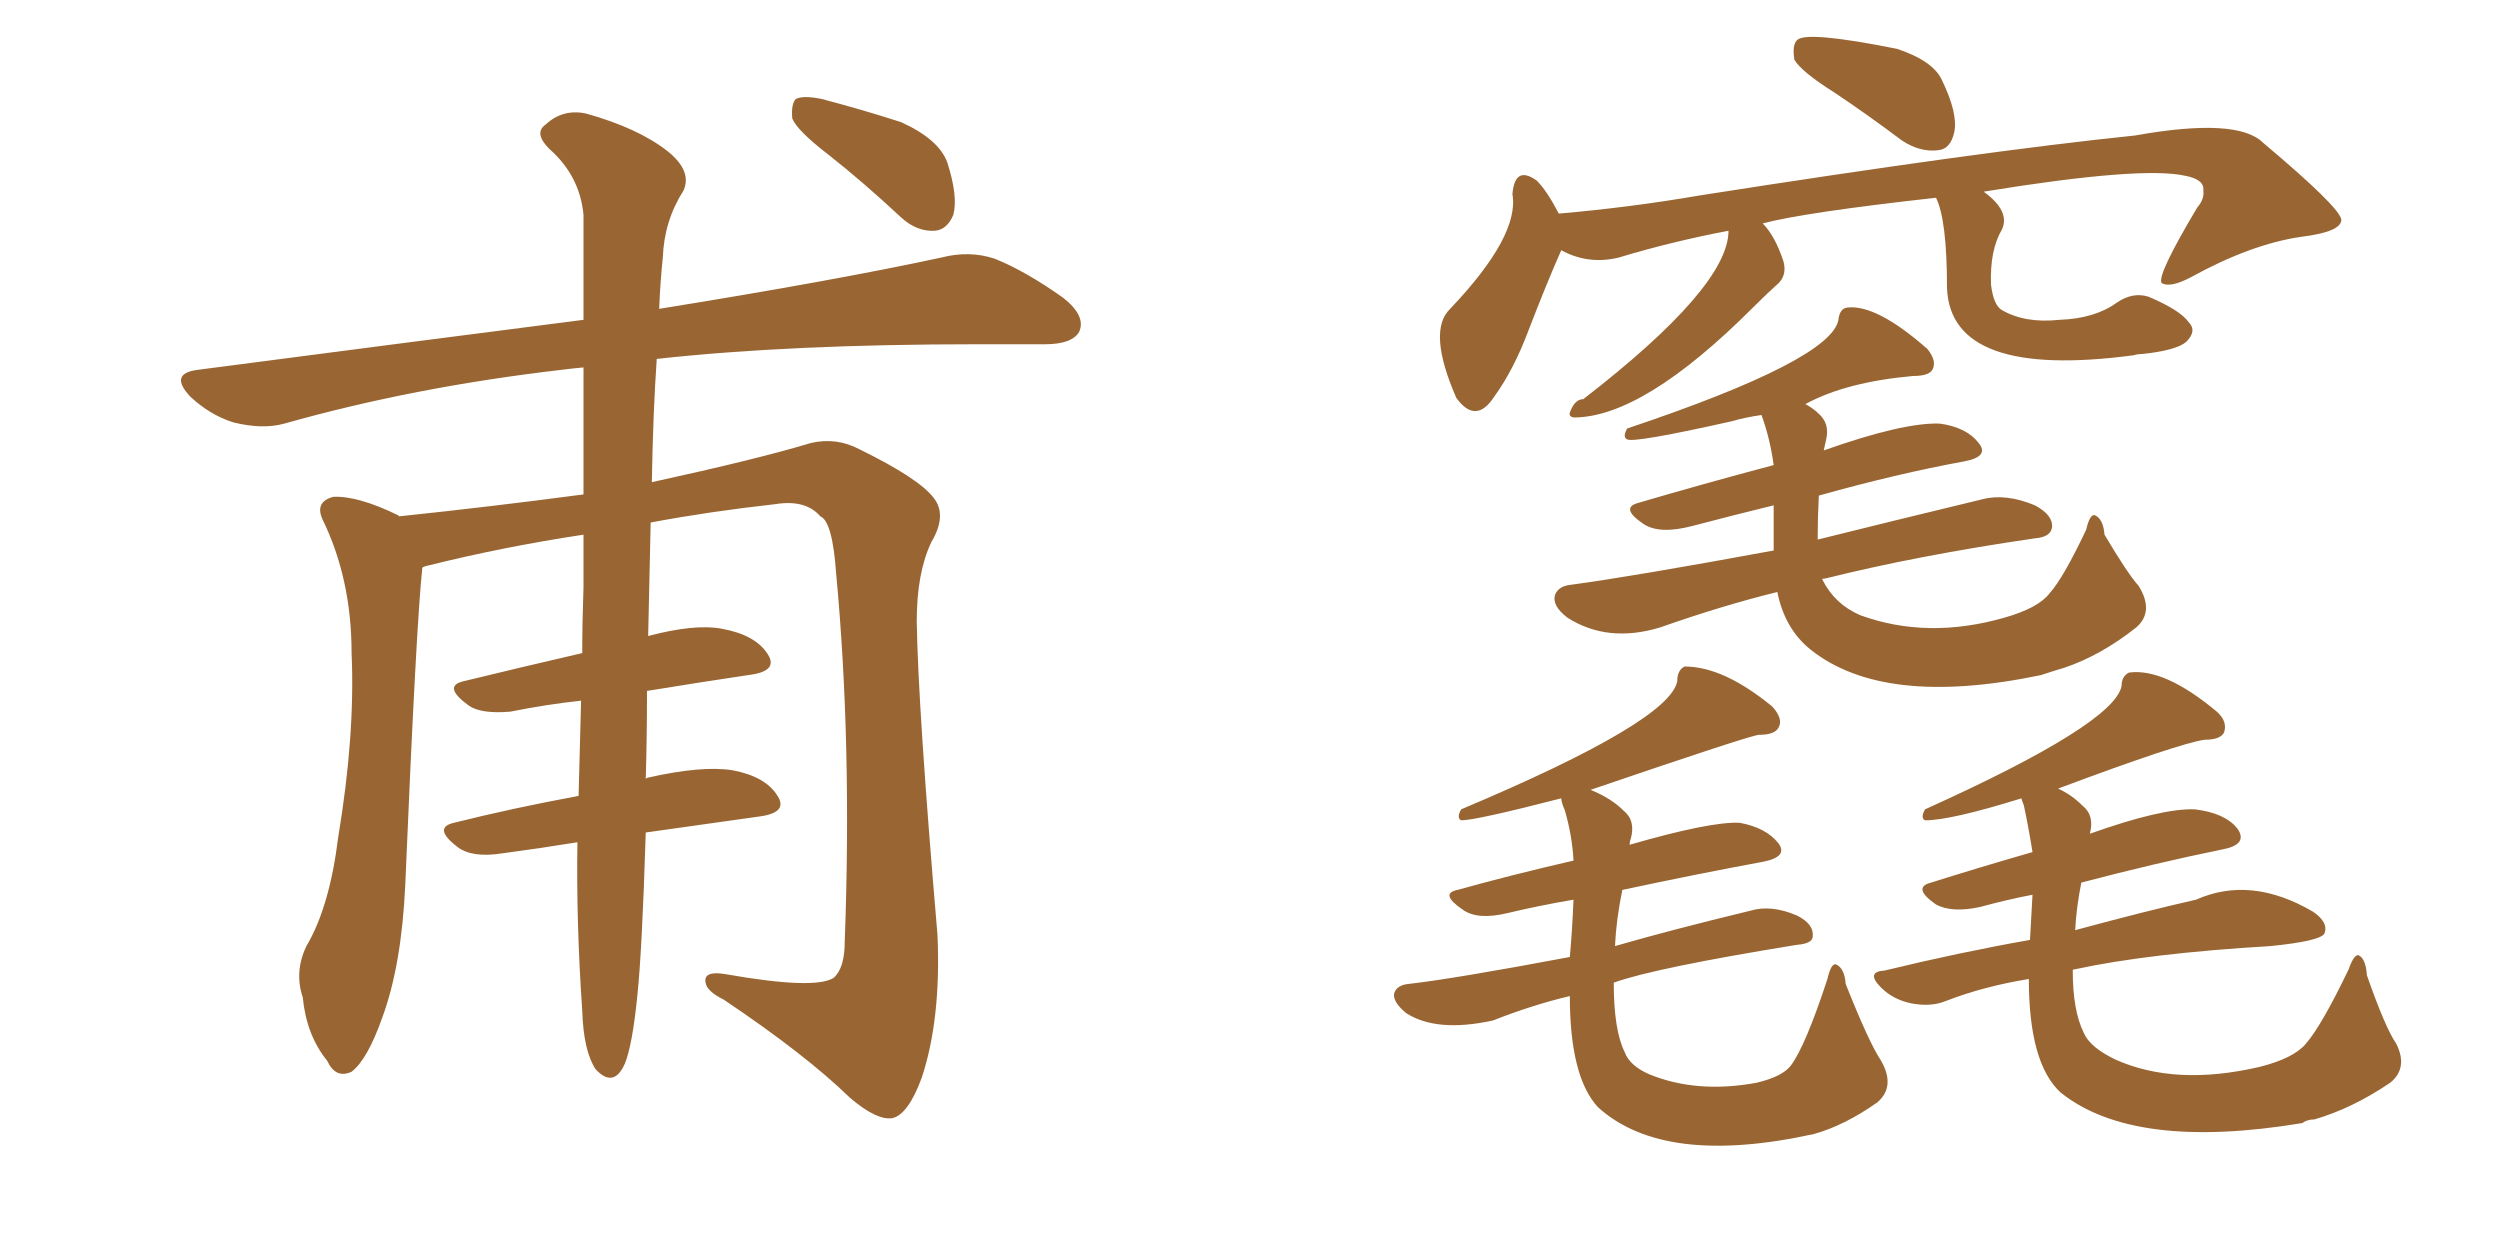<svg xmlns="http://www.w3.org/2000/svg" xmlns:xlink="http://www.w3.org/1999/xlink" width="300" height="150"><path fill="#996633" padding="10" d="M69.29 101.07L69.29 101.07Q64.75 101.81 60.35 102.39L60.35 102.39Q56.69 102.98 54.93 101.66L54.93 101.66Q51.86 99.32 54.49 98.73L54.49 98.73Q61.52 96.97 69.43 95.51L69.43 95.51Q69.58 90.38 69.73 84.08L69.73 84.08Q65.63 84.52 61.23 85.40L61.23 85.40Q57.71 85.69 56.25 84.67L56.25 84.67Q53.03 82.32 55.66 81.74L55.66 81.74Q62.26 80.13 69.87 78.37L69.87 78.37Q69.87 74.56 70.02 70.46L70.02 70.46Q70.02 66.94 70.02 64.16L70.02 64.16Q60.35 65.63 51.56 67.82L51.56 67.82Q50.83 67.97 50.68 68.12L50.68 68.12Q49.95 74.85 48.63 106.20L48.63 106.20Q48.19 115.87 45.85 122.17L45.85 122.17Q44.09 127.15 42.19 128.61L42.19 128.61Q40.28 129.49 39.26 127.29L39.26 127.29Q36.77 124.22 36.33 119.68L36.33 119.68Q35.30 116.60 36.77 113.53L36.77 113.53Q39.55 108.84 40.58 100.49L40.58 100.49Q42.63 88.18 42.19 78.37L42.19 78.37Q42.19 69.43 38.67 62.26L38.67 62.26Q37.79 60.21 39.99 59.62L39.99 59.62Q42.92 59.47 47.75 61.82L47.75 61.82Q47.75 61.82 47.90 61.96L47.90 61.96Q59.03 60.79 70.02 59.33L70.02 59.33Q70.02 50.83 70.02 44.09L70.02 44.09Q68.41 44.24 67.38 44.38L67.38 44.38Q49.66 46.44 34.13 50.83L34.13 50.83Q31.49 51.56 27.98 50.68L27.98 50.68Q25.20 49.80 22.85 47.61L22.85 47.61Q20.21 44.82 23.73 44.38L23.73 44.38Q48.34 41.16 70.02 38.38L70.02 38.38Q70.02 31.05 70.02 25.78L70.02 25.78Q69.58 21.09 65.92 17.87L65.92 17.87Q64.01 15.97 65.48 14.94L65.48 14.94Q67.53 13.04 70.31 13.62L70.31 13.62Q76.61 15.38 80.13 18.16L80.13 18.16Q83.06 20.51 82.03 22.85L82.03 22.85Q79.69 26.51 79.54 30.91L79.54 30.91Q79.25 33.54 79.10 37.06L79.10 37.06Q100.05 33.69 112.94 30.91L112.94 30.91Q116.31 30.03 119.38 31.05L119.38 31.05Q123.05 32.52 127.59 35.74L127.59 35.74Q130.37 37.94 129.49 39.84L129.49 39.84Q128.61 41.31 125.39 41.31L125.39 41.31Q121.44 41.31 117.33 41.31L117.33 41.31Q94.78 41.31 78.81 43.07L78.81 43.07Q78.37 49.37 78.22 57.86L78.22 57.86Q90.97 55.08 97.27 53.17L97.27 53.17Q100.34 52.44 103.13 53.91L103.13 53.91Q110.30 57.42 112.06 59.77L112.06 59.77Q113.67 61.82 111.77 65.04L111.77 65.04Q110.01 68.70 110.01 74.56L110.01 74.56Q110.16 84.81 112.50 112.21L112.50 112.21Q112.94 122.31 110.60 129.35L110.60 129.35Q108.98 133.74 107.08 134.18L107.08 134.18Q105.18 134.47 101.95 131.69L101.95 131.69Q96.68 126.56 86.87 119.97L86.87 119.97Q84.81 118.95 84.67 117.92L84.67 117.92Q84.38 116.46 87.01 116.89L87.01 116.89Q97.85 118.80 100.05 117.33L100.05 117.33Q101.37 116.16 101.37 112.94L101.37 112.94Q102.25 89.21 100.34 68.85L100.34 68.85Q99.90 62.55 98.44 61.96L98.44 61.96Q96.68 59.91 93.02 60.50L93.02 60.50Q85.11 61.38 78.08 62.70L78.08 62.70Q77.93 68.85 77.78 76.32L77.78 76.32Q83.35 74.85 86.57 75.44L86.57 75.44Q90.67 76.17 92.14 78.52L92.14 78.52Q93.46 80.57 89.79 81.01L89.79 81.01Q83.94 81.88 77.64 82.91L77.64 82.91Q77.64 88.48 77.49 93.46L77.49 93.46Q77.64 93.31 77.78 93.31L77.78 93.31Q84.23 91.85 87.89 92.43L87.89 92.43Q91.85 93.16 93.31 95.51L93.31 95.51Q94.63 97.56 90.97 98.00L90.97 98.00Q84.67 98.88 77.49 99.90L77.49 99.90Q77.05 114.26 76.46 119.68L76.46 119.68Q75.88 125.39 75 127.59L75 127.59Q73.68 130.66 71.48 128.32L71.48 128.32Q70.02 126.12 69.87 121.29L69.87 121.29Q69.14 110.74 69.29 101.07ZM99.46 18.60L99.46 18.60L99.46 18.60Q95.65 15.67 95.07 14.21L95.07 14.21Q94.92 12.45 95.51 11.87L95.51 11.87Q96.39 11.43 98.58 11.87L98.58 11.87Q103.56 13.18 108.11 14.65L108.11 14.65Q112.65 16.70 113.67 19.48L113.67 19.48Q114.99 23.58 114.40 25.78L114.40 25.78Q113.67 27.54 112.21 27.69L112.21 27.69Q110.01 27.83 108.11 26.07L108.11 26.07Q103.56 21.83 99.46 18.60ZM220.17 11.13L220.17 11.13Q216.21 8.64 215.33 7.18L215.33 7.18Q215.04 5.42 215.63 4.83L215.63 4.83Q216.65 3.66 227.64 5.86L227.64 5.86Q232.03 7.32 233.06 9.67L233.06 9.67Q234.96 13.62 234.52 15.82L234.52 15.82Q234.08 17.87 232.62 18.02L232.62 18.02Q230.42 18.31 228.22 16.85L228.22 16.85Q224.12 13.77 220.17 11.13ZM232.32 23.73L232.32 23.73Q216.50 25.49 211.52 26.81L211.52 26.81Q212.99 28.27 214.01 31.35L214.01 31.35Q214.45 32.96 213.43 33.98L213.43 33.98Q212.26 35.01 210.35 36.91L210.35 36.91Q197.17 50.10 188.82 50.10L188.82 50.10Q188.23 49.95 188.38 49.51L188.38 49.51Q188.96 47.90 189.99 47.90L189.99 47.90Q207.42 34.42 207.42 27.69L207.42 27.69Q200.54 29.00 194.24 30.91L194.24 30.91Q190.58 31.79 187.35 30.03L187.35 30.03Q185.60 33.98 183.40 39.70L183.40 39.70Q181.64 44.38 179.30 47.61L179.30 47.61Q177.10 50.98 174.76 47.75L174.76 47.75Q171.24 39.70 174.02 37.06L174.02 37.06Q182.37 28.27 181.49 23.29L181.49 23.29Q181.79 19.78 184.42 21.68L184.42 21.68Q185.60 22.85 187.06 25.63L187.06 25.63Q195.56 24.90 204.05 23.44L204.05 23.44Q237.74 18.16 256.20 16.26L256.20 16.26Q268.51 14.06 271.58 17.14L271.58 17.14Q280.81 24.90 280.96 26.37L280.96 26.37Q280.96 27.83 276.12 28.42L276.12 28.42Q270.12 29.30 262.94 33.25L262.94 33.25Q260.45 34.57 259.42 33.98L259.42 33.98Q258.69 33.25 263.67 24.90L263.67 24.90Q264.55 23.88 264.40 22.85L264.40 22.85Q264.55 21.53 262.21 21.09L262.21 21.09Q256.93 19.92 238.04 23.00L238.04 23.00Q241.26 25.34 240.23 27.54L240.23 27.54Q238.77 30.03 238.92 34.13L238.92 34.13Q239.21 36.62 240.23 37.21L240.23 37.21Q243.02 38.82 247.12 38.38L247.12 38.38Q251.37 38.23 254.00 36.33L254.00 36.33Q255.91 35.01 257.81 35.60L257.81 35.60Q261.62 37.21 262.65 38.67L262.65 38.67Q263.67 39.70 262.35 41.02L262.35 41.02Q261.18 42.04 257.08 42.48L257.08 42.48Q256.49 42.48 256.05 42.63L256.05 42.63Q234.08 45.56 233.64 34.57L233.64 34.57Q233.64 26.37 232.32 23.73ZM213.28 71.04L213.28 71.04Q206.69 72.66 199.22 75.29L199.22 75.29Q192.92 77.20 188.09 74.12L188.09 74.12Q186.18 72.66 186.62 71.34L186.62 71.34Q187.06 70.31 188.53 70.17L188.53 70.17Q196.14 69.14 212.84 66.06L212.84 66.06Q212.84 63.43 212.84 60.64L212.84 60.64Q208.01 61.82 203.03 63.13L203.03 63.13Q199.07 64.16 197.17 62.84L197.17 62.84Q194.38 60.94 196.58 60.35L196.58 60.35Q204.05 58.15 212.84 55.81L212.84 55.81Q212.40 52.59 211.38 49.80L211.38 49.80Q209.33 50.10 207.86 50.54L207.86 50.54Q196.14 53.17 195.26 52.73L195.26 52.73Q194.68 52.44 195.26 51.42L195.26 51.42Q219.73 43.21 220.61 38.38L220.61 38.38Q220.75 37.06 221.63 36.91L221.63 36.91Q225.15 36.47 231.30 41.89L231.30 41.89Q232.47 43.36 231.88 44.38L231.88 44.38Q231.45 45.12 229.54 45.12L229.54 45.12Q221.48 45.85 216.65 48.49L216.65 48.49Q217.68 49.07 218.26 49.66L218.26 49.66Q219.58 50.83 219.14 52.73L219.14 52.73Q218.99 53.47 218.85 54.05L218.85 54.05Q228.37 50.68 232.76 50.83L232.76 50.83Q235.99 51.27 237.45 53.17L237.45 53.17Q238.77 54.79 235.69 55.37L235.69 55.37Q227.64 56.84 218.26 59.47L218.26 59.47Q218.12 62.11 218.12 64.75L218.12 64.75Q226.32 62.70 237.89 59.91L237.89 59.91Q240.67 59.18 244.19 60.64L244.19 60.64Q246.39 61.82 246.24 63.28L246.24 63.28Q246.09 64.45 244.19 64.60L244.19 64.60Q230.13 66.65 218.99 69.43L218.99 69.43Q218.55 69.43 218.70 69.58L218.70 69.58Q220.17 72.51 223.24 73.83L223.24 73.83Q231.30 76.76 240.53 74.12L240.53 74.12Q244.63 72.95 245.95 71.19L245.95 71.19Q247.56 69.43 250.34 63.57L250.34 63.57Q250.78 61.67 251.37 61.82L251.37 61.82Q252.39 62.26 252.54 64.16L252.54 64.16Q255.32 68.85 256.64 70.31L256.64 70.31Q258.54 73.39 256.35 75.29L256.35 75.29Q252.10 78.66 247.71 80.13L247.71 80.13Q246.24 80.57 244.92 81.01L244.92 81.01Q226.03 84.96 217.24 77.93L217.24 77.93Q214.16 75.44 213.28 71.04ZM188.38 119.53L188.38 119.53Q183.98 120.56 179.15 122.46L179.15 122.46Q172.41 123.93 168.75 121.58L168.75 121.58Q167.14 120.26 167.29 119.24L167.29 119.24Q167.58 118.21 169.04 118.07L169.04 118.07Q174.32 117.48 188.38 114.84L188.38 114.84Q188.67 111.62 188.82 107.96L188.82 107.96Q184.57 108.69 180.91 109.57L180.91 109.57Q177.25 110.45 175.49 109.13L175.49 109.13Q172.71 107.23 174.90 106.79L174.90 106.79Q181.20 105.03 188.82 103.27L188.82 103.27Q188.67 100.34 187.79 97.27L187.79 97.27Q187.35 96.24 187.35 95.80L187.35 95.80Q177.10 98.44 175.34 98.44L175.34 98.44Q174.76 98.14 175.34 97.12L175.34 97.12Q200.39 86.57 201.27 81.74L201.27 81.74Q201.27 80.42 202.15 79.98L202.15 79.98Q206.84 79.98 212.70 84.81L212.70 84.81Q214.01 86.28 213.43 87.30L213.43 87.30Q212.99 88.18 211.08 88.18L211.08 88.18Q210.21 88.18 190.87 94.78L190.87 94.78Q193.36 95.80 194.82 97.27L194.82 97.27Q196.29 98.44 195.70 100.63L195.70 100.63Q195.56 100.93 195.56 101.37L195.56 101.37Q205.22 98.58 208.74 98.73L208.74 98.73Q211.96 99.32 213.43 101.22L213.43 101.22Q214.60 102.83 211.52 103.42L211.52 103.42Q203.61 104.88 194.68 106.79L194.68 106.79Q193.95 110.30 193.80 113.53L193.80 113.53Q200.39 111.62 210.06 109.28L210.06 109.28Q212.55 108.54 215.63 109.86L215.63 109.86Q217.68 110.89 217.53 112.35L217.53 112.35Q217.53 113.23 215.63 113.38L215.63 113.38Q198.49 116.16 193.65 117.92L193.65 117.92Q193.65 123.63 194.97 126.27L194.97 126.27Q195.56 127.88 197.90 128.91L197.90 128.91Q203.61 131.25 210.79 129.93L210.79 129.93Q213.87 129.20 214.89 127.88L214.89 127.88Q216.65 125.54 219.29 117.48L219.29 117.48Q219.73 115.58 220.31 115.72L220.31 115.72Q221.34 116.16 221.48 118.07L221.48 118.07Q224.27 125.10 225.73 127.29L225.73 127.29Q227.49 130.37 225.29 132.28L225.29 132.28Q221.34 135.06 217.68 136.08L217.68 136.08Q199.66 140.04 191.75 132.86L191.75 132.86Q188.38 129.20 188.38 119.53ZM243.46 117.48L243.46 117.48L243.46 117.48Q238.04 118.36 233.50 120.12L233.50 120.12Q231.74 120.85 229.39 120.41L229.39 120.41Q227.20 119.97 225.73 118.51L225.73 118.51Q223.83 116.60 226.17 116.46L226.17 116.46Q235.25 114.26 243.60 112.79L243.60 112.79Q243.75 110.16 243.90 107.37L243.90 107.37Q240.82 107.96 237.60 108.84L237.60 108.84Q234.23 109.57 232.32 108.54L232.32 108.54Q229.39 106.49 231.74 105.91L231.74 105.91Q237.30 104.15 243.90 102.25L243.90 102.25Q243.46 99.46 242.87 96.68L242.87 96.68Q242.58 95.95 242.58 95.80L242.58 95.80Q234.08 98.44 231.01 98.44L231.01 98.44Q230.42 98.14 231.01 97.12L231.01 97.12Q253.71 86.87 254.59 82.32L254.59 82.32Q254.59 81.15 255.47 80.71L255.47 80.71Q259.72 80.13 266.02 85.40L266.02 85.40Q267.33 86.57 266.89 87.89L266.89 87.89Q266.46 88.77 264.55 88.77L264.55 88.77Q261.47 89.21 246.97 94.63L246.97 94.63Q248.58 95.36 249.90 96.68L249.90 96.68Q251.37 97.85 250.78 100.05L250.78 100.05Q259.42 96.97 263.38 97.12L263.38 97.12Q267.04 97.56 268.51 99.46L268.51 99.46Q269.82 101.37 266.60 101.95L266.60 101.95Q258.69 103.56 249.76 105.91L249.76 105.91Q249.17 108.84 249.02 111.62L249.02 111.62Q257.67 109.28 263.53 107.96L263.53 107.96Q270.12 105.03 277.59 109.42L277.59 109.42Q279.49 110.74 278.91 112.06L278.91 112.06Q278.32 112.94 272.46 113.53L272.46 113.53Q257.81 114.40 249.02 116.31L249.02 116.31Q248.73 116.31 248.73 116.46L248.73 116.46Q248.73 121.29 250.05 123.93L250.05 123.93Q250.78 125.68 253.86 127.15L253.86 127.15Q261.04 130.37 271.14 128.03L271.14 128.03Q275.24 127.00 276.71 125.24L276.71 125.24Q278.61 123.05 281.84 116.31L281.84 116.31Q282.57 114.26 283.15 114.70L283.15 114.70Q283.89 115.14 284.03 117.04L284.03 117.04Q286.23 123.34 287.55 125.24L287.55 125.24Q289.01 128.17 286.82 129.93L286.82 129.93Q282.28 133.01 277.73 134.33L277.73 134.33Q276.86 134.33 276.27 134.77L276.27 134.77Q256.05 138.13 247.27 131.10L247.27 131.10Q243.46 127.59 243.46 117.48Z"/></svg>
